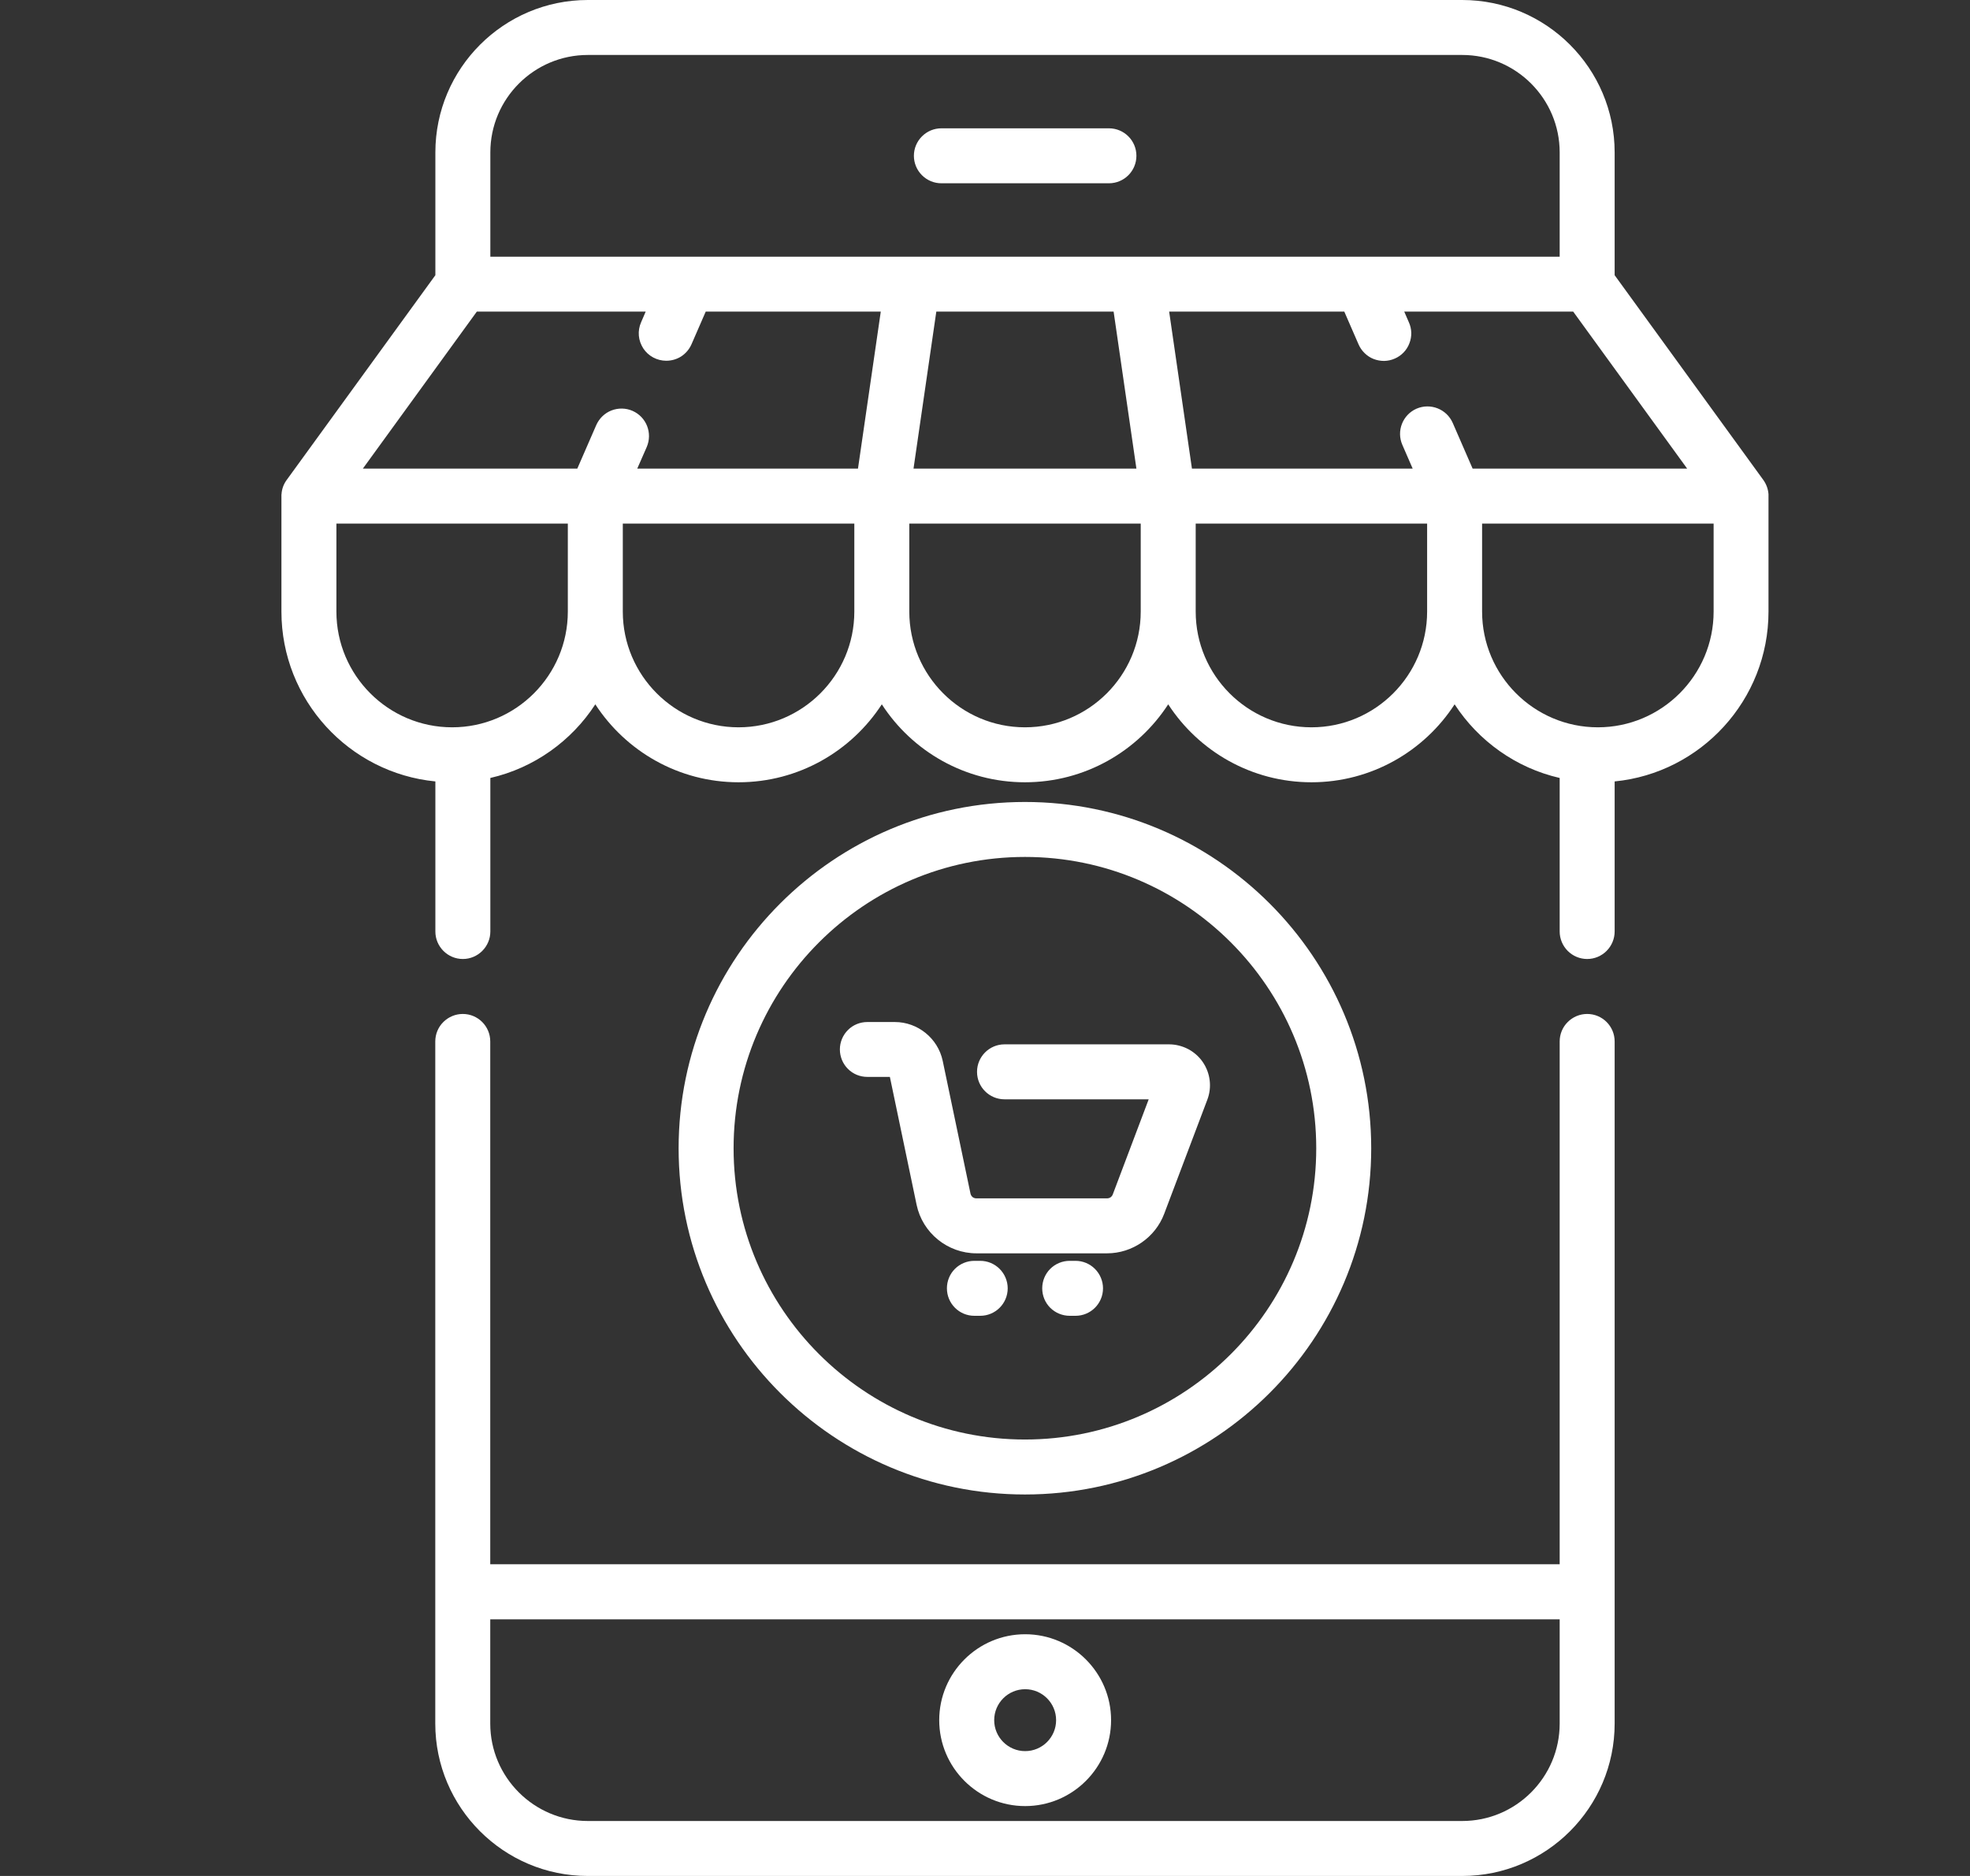 <svg width="21" height="20" viewBox="0 0 21 20" fill="none" xmlns="http://www.w3.org/2000/svg">
<rect x="0" y="0" width="21" height="20" fill="#333333" stroke="none"/>
<path d="M10.928 17.423C10.423 17.423 10.012 17.834 10.012 18.339C10.012 18.844 10.423 19.255 10.928 19.255C11.433 19.255 11.844 18.844 11.844 18.339C11.844 17.834 11.433 17.423 10.928 17.423ZM10.928 18.669C10.746 18.669 10.598 18.521 10.598 18.339C10.598 18.157 10.746 18.009 10.928 18.009C11.11 18.009 11.258 18.157 11.258 18.339C11.258 18.521 11.11 18.669 10.928 18.669ZM10.035 1.954H11.821C11.983 1.954 12.114 1.823 12.114 1.661C12.114 1.499 11.983 1.368 11.821 1.368H10.035C9.957 1.368 9.883 1.399 9.828 1.454C9.773 1.509 9.742 1.583 9.742 1.661C9.742 1.739 9.773 1.813 9.828 1.868C9.883 1.923 9.957 1.954 10.035 1.954Z" fill="white"/>
<path d="M16.919 10.81C16.841 10.81 16.767 10.841 16.712 10.896C16.657 10.95 16.626 11.025 16.626 11.103V16.677H5.226V11.103C5.226 10.941 5.095 10.81 4.933 10.81C4.856 10.81 4.781 10.841 4.726 10.896C4.671 10.95 4.64 11.025 4.64 11.103V18.375C4.64 19.271 5.37 20 6.266 20H15.587C16.483 20 17.212 19.271 17.212 18.375V11.103C17.212 10.941 17.081 10.81 16.919 10.81ZM15.587 19.414H6.266C5.693 19.414 5.226 18.948 5.226 18.375V17.264H16.626V18.375C16.626 18.948 16.16 19.414 15.587 19.414ZM18.852 5.288V5.281C18.852 5.279 18.852 5.277 18.852 5.275C18.852 5.274 18.852 5.273 18.852 5.272C18.852 5.271 18.852 5.27 18.852 5.269C18.848 5.213 18.828 5.159 18.794 5.113L17.212 2.934V1.625C17.212 0.729 16.483 0 15.587 0H6.266C5.37 0 4.641 0.729 4.641 1.625V2.934L3.056 5.117V5.117C3.023 5.162 3.004 5.214 3.001 5.27C3.001 5.27 3.001 5.271 3 5.272C3 5.273 3 5.274 3 5.275C3 5.277 3 5.278 3 5.28C3 5.281 3 5.282 3 5.283V6.52C3 7.463 3.721 8.241 4.641 8.331V9.931C4.641 10.092 4.772 10.224 4.934 10.224C5.095 10.224 5.227 10.092 5.227 9.931V8.294C5.694 8.187 6.093 7.899 6.346 7.509C6.671 8.009 7.234 8.34 7.873 8.34C8.512 8.34 9.075 8.009 9.4 7.509C9.724 8.009 10.287 8.34 10.926 8.34C11.565 8.34 12.128 8.009 12.453 7.509C12.778 8.009 13.341 8.34 13.98 8.34C14.618 8.34 15.182 8.009 15.506 7.509C15.76 7.899 16.159 8.187 16.626 8.294V9.931C16.626 10.008 16.657 10.083 16.712 10.138C16.767 10.193 16.841 10.224 16.919 10.224C16.997 10.224 17.071 10.193 17.126 10.138C17.181 10.083 17.212 10.008 17.212 9.931V8.331C18.131 8.241 18.852 7.463 18.852 6.52V5.288ZM15.698 4.996L15.486 4.509C15.421 4.361 15.249 4.293 15.1 4.357C14.952 4.422 14.884 4.595 14.949 4.743L15.059 4.996H12.706L12.463 3.322H14.33L14.481 3.669C14.496 3.704 14.518 3.737 14.546 3.764C14.573 3.791 14.606 3.813 14.642 3.827C14.678 3.841 14.716 3.848 14.755 3.848C14.794 3.847 14.832 3.839 14.868 3.823C14.903 3.808 14.935 3.786 14.962 3.758C14.989 3.73 15.01 3.697 15.024 3.66C15.038 3.624 15.045 3.586 15.044 3.547C15.043 3.508 15.034 3.47 15.018 3.435L14.969 3.322H16.77L17.985 4.996H15.698ZM9.981 3.322H11.871L12.114 4.996H9.738L9.981 3.322ZM6.266 0.586H15.587C16.16 0.586 16.626 1.052 16.626 1.625V2.737H5.227V1.625C5.227 1.052 5.693 0.586 6.266 0.586ZM5.083 3.322H6.883L6.834 3.436C6.814 3.481 6.806 3.53 6.81 3.578C6.814 3.627 6.831 3.673 6.857 3.714C6.884 3.755 6.92 3.788 6.963 3.811C7.006 3.834 7.054 3.846 7.102 3.846C7.159 3.846 7.215 3.83 7.263 3.799C7.311 3.767 7.348 3.723 7.371 3.671L7.523 3.322H9.389L9.146 4.996H6.793L6.894 4.766C6.958 4.617 6.891 4.445 6.742 4.38C6.671 4.349 6.59 4.348 6.518 4.376C6.446 4.404 6.388 4.46 6.356 4.532L6.154 4.996H3.868L5.083 3.322ZM4.82 7.754C4.139 7.754 3.586 7.2 3.586 6.52V5.582H6.053V6.52C6.053 7.2 5.5 7.754 4.82 7.754ZM7.873 7.754C7.193 7.754 6.639 7.2 6.639 6.52V5.582H9.107V6.52C9.107 7.2 8.553 7.754 7.873 7.754ZM10.926 7.754C10.246 7.754 9.693 7.2 9.693 6.52V5.582H12.16V6.52C12.16 7.2 11.607 7.754 10.926 7.754ZM13.98 7.754C13.299 7.754 12.746 7.2 12.746 6.52V5.582H15.213V6.52C15.213 7.2 14.66 7.754 13.98 7.754ZM18.267 6.52C18.267 7.2 17.713 7.754 17.033 7.754C16.353 7.754 15.799 7.2 15.799 6.52V5.582H18.267V6.52Z" fill="white"/>
<path d="M11.801 13.362C12.07 13.362 12.315 13.193 12.41 12.941L12.87 11.724C12.921 11.59 12.902 11.44 12.821 11.322C12.781 11.264 12.727 11.217 12.665 11.184C12.603 11.152 12.533 11.134 12.463 11.134H10.708C10.546 11.134 10.415 11.266 10.415 11.427C10.415 11.589 10.546 11.72 10.708 11.72H12.245L11.862 12.734C11.857 12.747 11.849 12.757 11.838 12.765C11.827 12.772 11.814 12.776 11.801 12.776H10.409C10.393 12.776 10.379 12.771 10.367 12.762C10.356 12.752 10.348 12.739 10.345 12.724L10.049 11.309C9.998 11.07 9.784 10.896 9.539 10.896H9.246C9.168 10.896 9.094 10.926 9.039 10.981C8.984 11.036 8.953 11.111 8.953 11.188C8.953 11.266 8.984 11.341 9.039 11.396C9.094 11.451 9.168 11.481 9.246 11.481H9.486L9.771 12.845C9.834 13.145 10.102 13.362 10.409 13.362H11.801ZM10.449 13.442H10.386C10.309 13.442 10.234 13.473 10.179 13.528C10.124 13.583 10.094 13.658 10.094 13.735C10.094 13.897 10.225 14.028 10.386 14.028H10.449C10.611 14.028 10.742 13.897 10.742 13.735C10.742 13.658 10.711 13.583 10.656 13.528C10.601 13.473 10.527 13.442 10.449 13.442ZM11.465 13.442H11.403C11.325 13.442 11.25 13.473 11.195 13.528C11.14 13.583 11.11 13.658 11.11 13.735C11.11 13.813 11.14 13.887 11.195 13.942C11.25 13.997 11.325 14.028 11.403 14.028H11.465C11.627 14.028 11.758 13.897 11.758 13.735C11.758 13.658 11.727 13.583 11.672 13.528C11.617 13.473 11.543 13.442 11.465 13.442Z" fill="white"/>
<path d="M14.617 12.242C14.617 10.206 12.961 8.55 10.926 8.55C8.89 8.55 7.234 10.206 7.234 12.242C7.234 14.277 8.89 15.933 10.926 15.933C12.961 15.933 14.617 14.277 14.617 12.242ZM7.82 12.242C7.82 10.529 9.213 9.136 10.926 9.136C12.638 9.136 14.031 10.529 14.031 12.242C14.031 13.954 12.638 15.347 10.926 15.347C9.213 15.347 7.82 13.954 7.82 12.242Z" fill="white"/>
</svg>
